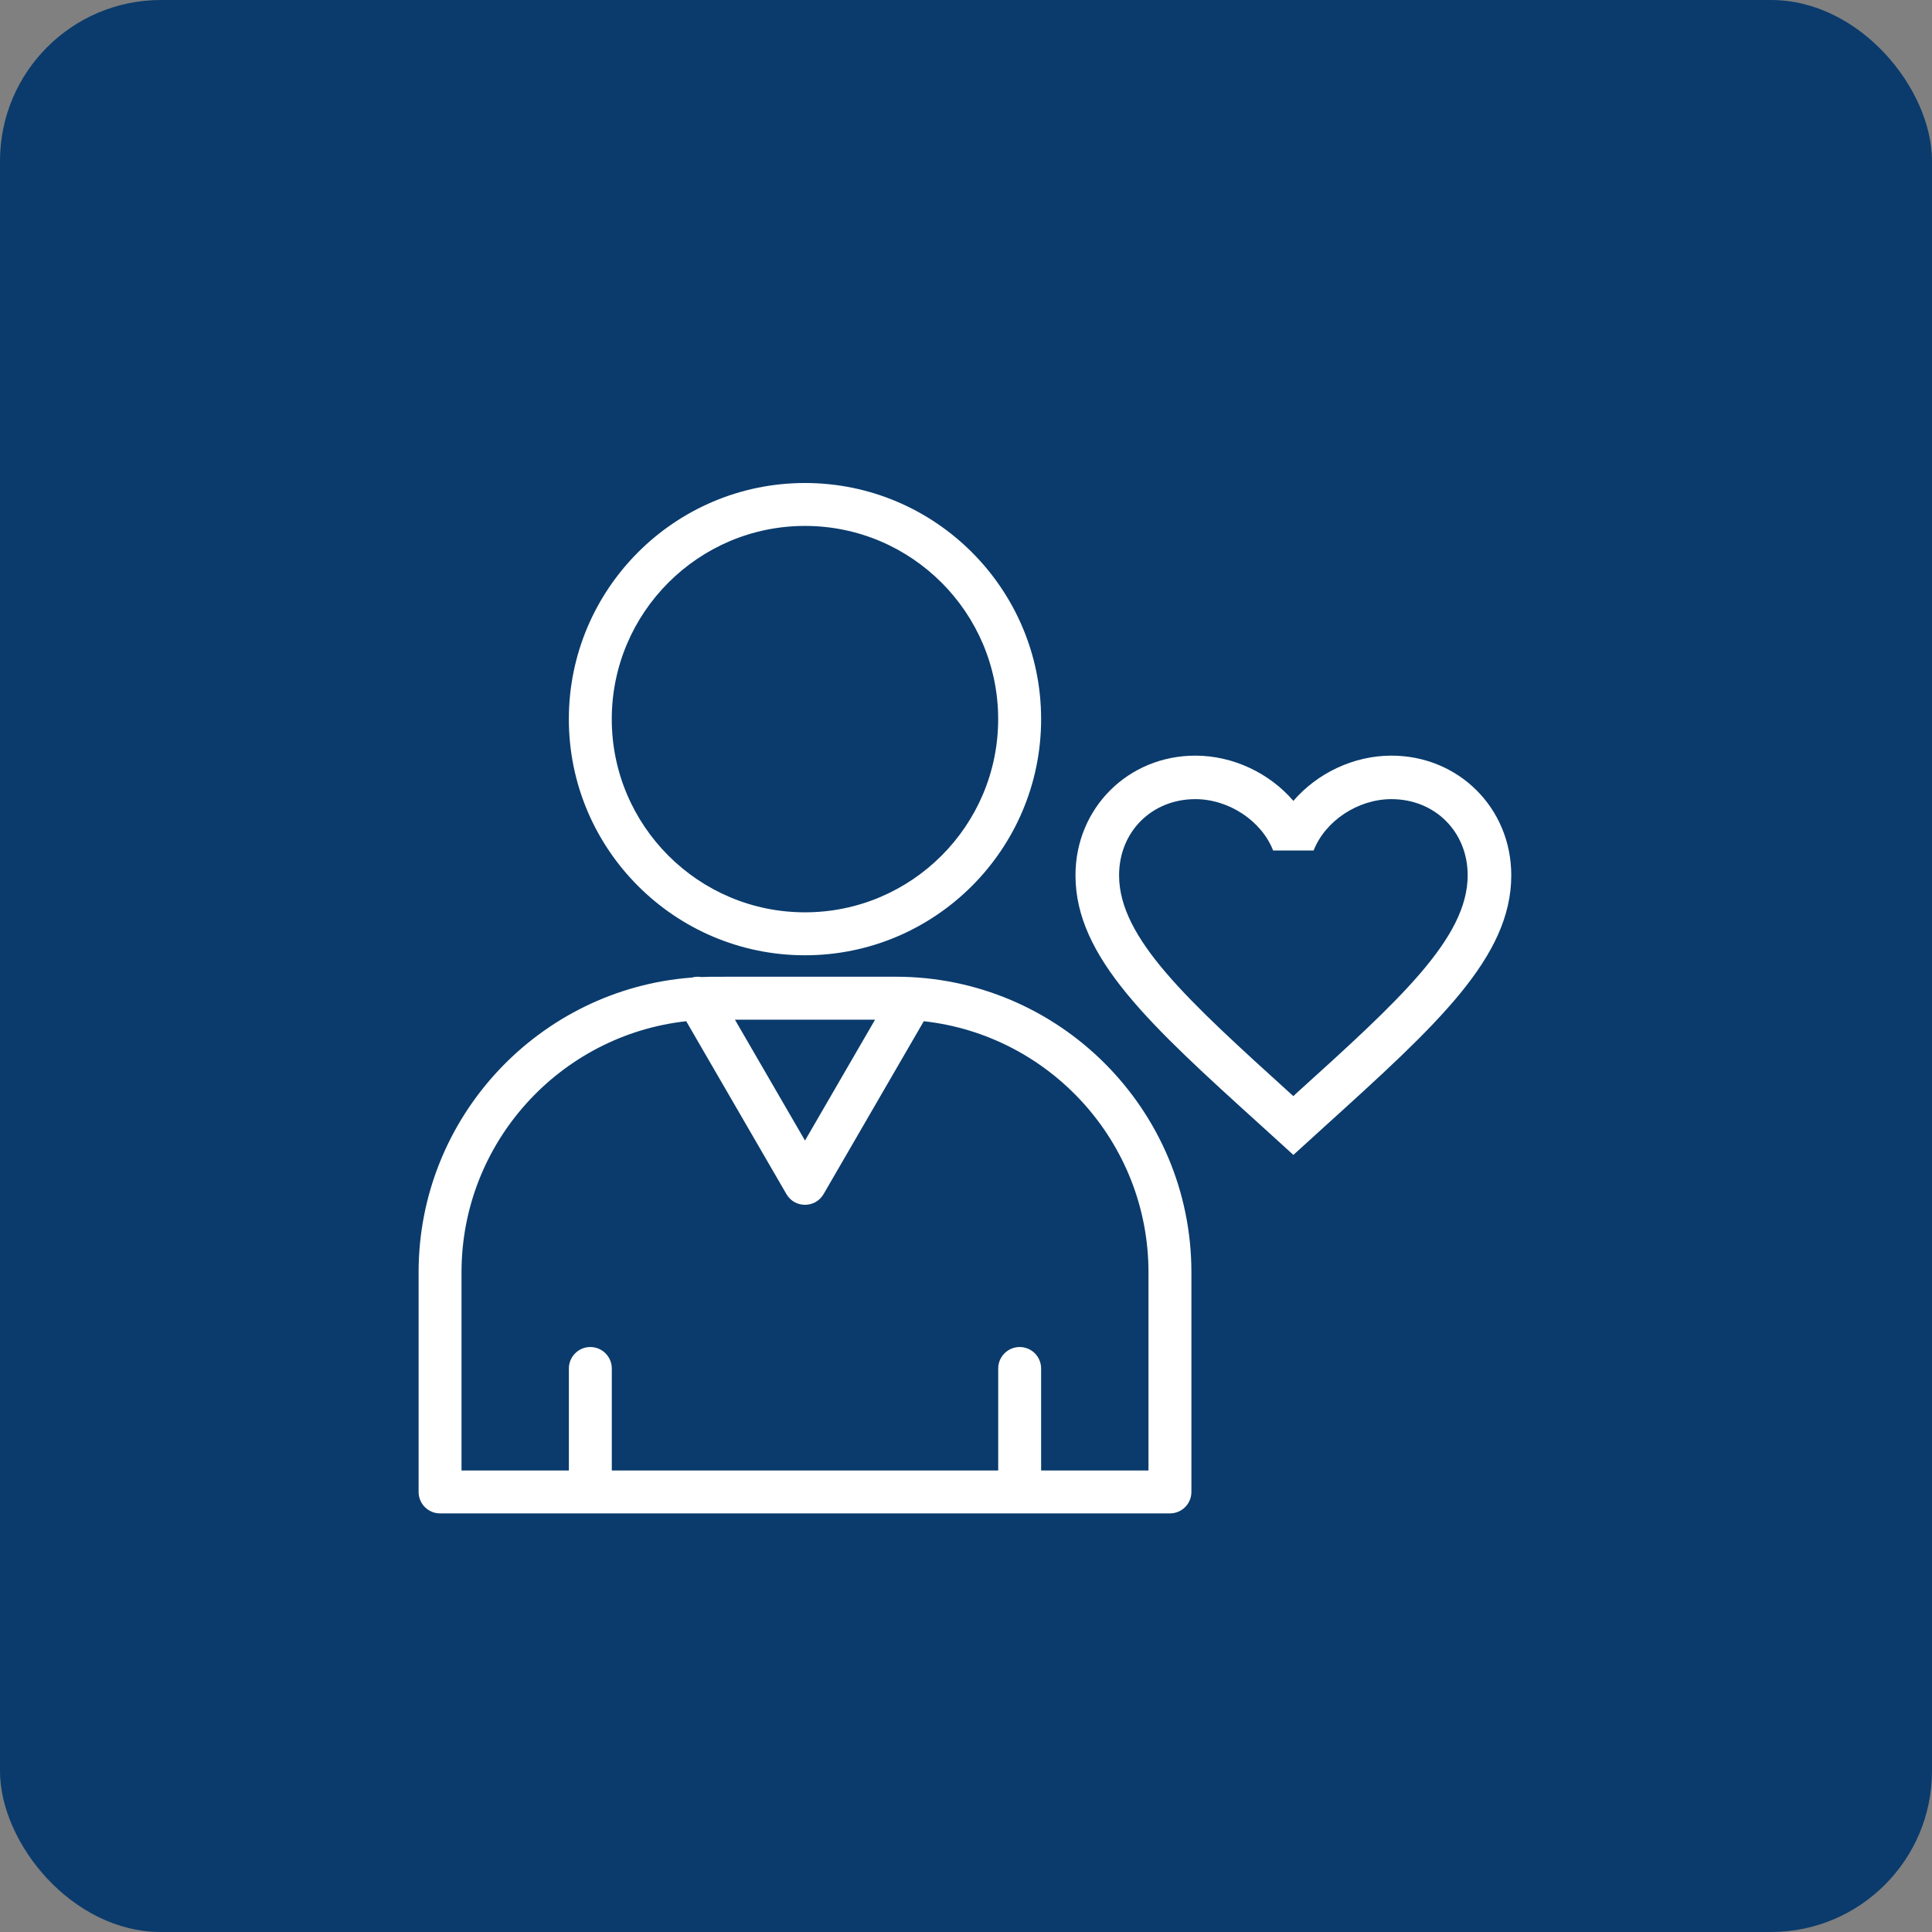 <?xml version="1.0" encoding="UTF-8"?>
<svg xmlns="http://www.w3.org/2000/svg" width="60" height="60" viewBox="0 0 60 60" fill="none">
  <rect x="0" y="0" width="60" height="60" fill="#808080" stroke="none"/>
  <rect width="60" height="60" rx="5" fill="#0A3B6C"></rect>
  <path d="M27.822 30.333C21.859 30.337 22.171 30.326 21.777 30.343C21.681 30.326 21.581 30.332 21.485 30.359C16.747 30.715 13 34.684 13 39.511V46.333C13 46.702 13.299 47 13.667 47H36.333C36.702 47 37 46.702 37 46.333V39.511C37 34.452 32.885 30.333 27.822 30.333ZM27.176 31.667L25 35.421L22.824 31.667H27.176ZM35.667 45.667H32.333V42.5C32.333 42.132 32.035 41.833 31.667 41.833C31.299 41.833 31 42.132 31 42.5V45.667H19V42.5C19 42.132 18.701 41.833 18.333 41.833C17.965 41.833 17.667 42.132 17.667 42.5V45.667H14.333V39.511C14.333 35.479 17.392 32.148 21.311 31.715L24.423 37.084C24.679 37.526 25.319 37.528 25.577 37.084L28.689 31.715C32.608 32.148 35.667 35.479 35.667 39.511V45.667Z" fill="white"></path>
  <path d="M24.999 29.667C29.043 29.667 32.333 26.377 32.333 22.333C32.333 18.29 29.043 15 24.999 15C20.956 15 17.666 18.29 17.666 22.333C17.666 26.377 20.956 29.667 24.999 29.667ZM24.999 16.333C28.308 16.333 30.999 19.025 30.999 22.333C30.999 25.642 28.308 28.333 24.999 28.333C21.691 28.333 18.999 25.642 18.999 22.333C18.999 19.025 21.691 16.333 24.999 16.333Z" fill="white"></path>
  <path d="M40.235 33.975L40.167 34.042L40.093 33.975C36.879 31.062 34.754 29.136 34.754 27.183C34.754 25.832 35.769 24.818 37.122 24.818C38.164 24.818 39.179 25.494 39.538 26.413H40.796C41.155 25.494 42.17 24.818 43.212 24.818C44.565 24.818 45.58 25.832 45.58 27.183C45.58 29.136 43.456 31.062 40.235 33.975ZM43.212 23.467C42.035 23.467 40.905 24.014 40.167 24.872C39.429 24.014 38.3 23.467 37.122 23.467C35.038 23.467 33.4 25.095 33.4 27.183C33.4 29.731 35.701 31.819 39.186 34.975L40.167 35.867L41.148 34.975C44.633 31.819 46.934 29.731 46.934 27.183C46.934 25.095 45.296 23.467 43.212 23.467Z" fill="white"></path>
</svg>
